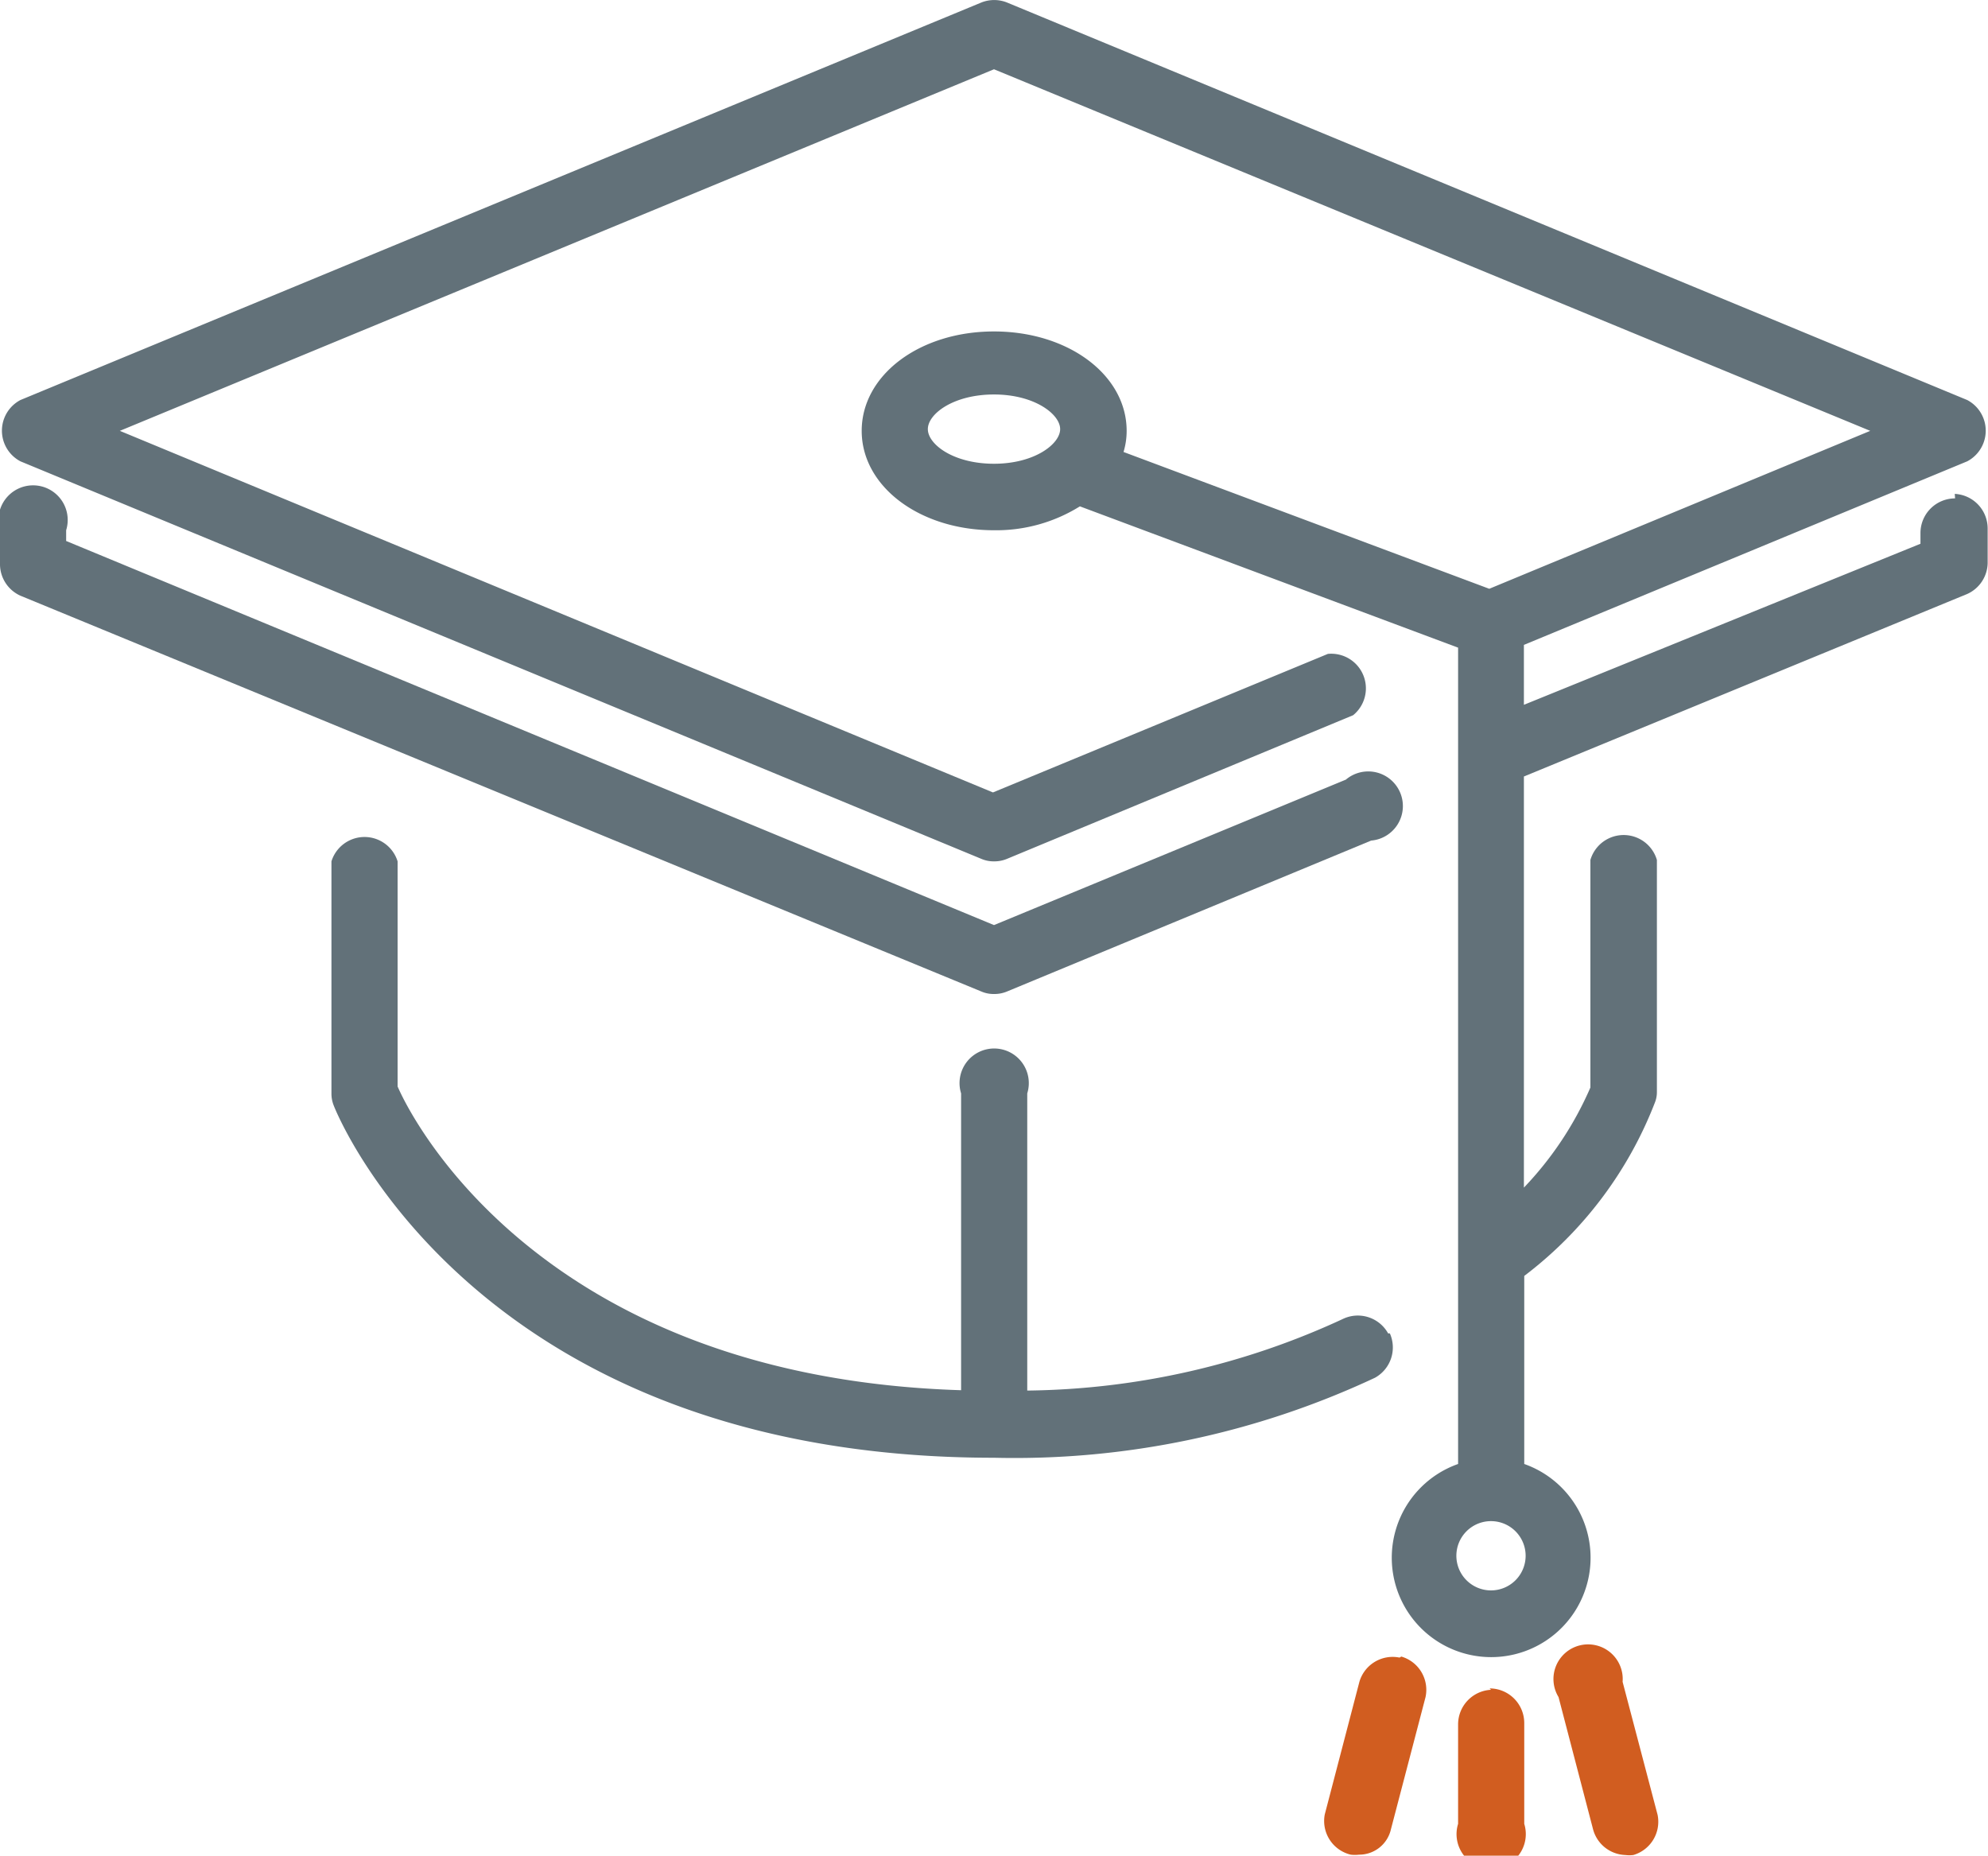 <?xml version="1.0" encoding="UTF-8"?> <svg xmlns="http://www.w3.org/2000/svg" id="Слой_1" data-name="Слой 1" viewBox="0 0 57.4 53.58"> <defs> <style>.cls-1{fill:#d15d20;}.cls-2{fill:#627179;}</style> </defs> <title>icons</title> <path class="cls-1" d="M40.41,47.86a1,1,0,0,0-1.16.7l-1,3.83A1,1,0,0,0,39,53.55a1,1,0,0,0,.24,0,.94.94,0,0,0,.92-.73l1-3.82a1,1,0,0,0-.7-1.17"></path> <path class="cls-2" d="M28.7,28.7a.94.94,0,0,0,.37-.07l10.52-4.36a1,1,0,1,0-.73-1.76L28.7,26.71,1.91,15.62v-.31a1,1,0,1,0-1.91,0v1a1,1,0,0,0,.59.89L28.34,28.63a.89.89,0,0,0,.36.07"></path> <path class="cls-2" d="M40.08,38.5a1,1,0,0,0-1.28-.43,22.2,22.2,0,0,1-9.14,2.08V31.57a1,1,0,1,0-1.91,0v8.57C15.87,39.77,12,32.57,11.48,31.37v-6.5a1,1,0,0,0-1.91,0v6.7a.92.92,0,0,0,.07.36c.16.41,4.23,10.16,19.06,10.16a24.52,24.52,0,0,0,11-2.31,1,1,0,0,0,.43-1.28"></path> <path class="cls-1" d="M43.05,48.79a1,1,0,0,0-.95,1v2.87a1,1,0,1,0,1.91,0V49.75a1,1,0,0,0-1-1"></path> <path class="cls-2" d="M43.05,45.92a1,1,0,1,1,1-1,1,1,0,0,1-1,1M28.7,13.39c-1.17,0-1.91-.56-1.91-1s.74-1,1.91-1,1.91.57,1.91,1-.74,1-1.91,1m27.75,1a1,1,0,0,0-1,1v.31L44,20.35V18.62l12.8-5.3a1,1,0,0,0,0-1.77L29.07.07a1,1,0,0,0-.73,0L.59,11.55a1,1,0,0,0,0,1.77L28.34,24.8a.89.89,0,0,0,.36.07.94.94,0,0,0,.37-.07l10-4.15a1,1,0,0,0-.73-1.77l-9.67,4L3.46,12.44,28.7,2,54,12.44,43,17,32.44,13.05a2.1,2.1,0,0,0,.09-.61c0-1.61-1.68-2.87-3.83-2.87s-3.82,1.26-3.82,2.87,1.68,2.87,3.82,2.87a4.57,4.57,0,0,0,2.48-.69L42.1,18.7V42.27a2.87,2.87,0,1,0,1.91,0V36.84a11.47,11.47,0,0,0,3.77-5,.81.81,0,0,0,.06-.31v-6.7a1,1,0,0,0-1.92,0V31.4A9.84,9.84,0,0,1,44,34.29V22.42l12.8-5.27a1,1,0,0,0,.59-.89v-1a1,1,0,0,0-.95-1"></path> <path class="cls-1" d="M46.85,48.56A1,1,0,1,0,45,49l1,3.83a1,1,0,0,0,.93.73.91.91,0,0,0,.23,0,1,1,0,0,0,.7-1.16Z"></path> </svg> 